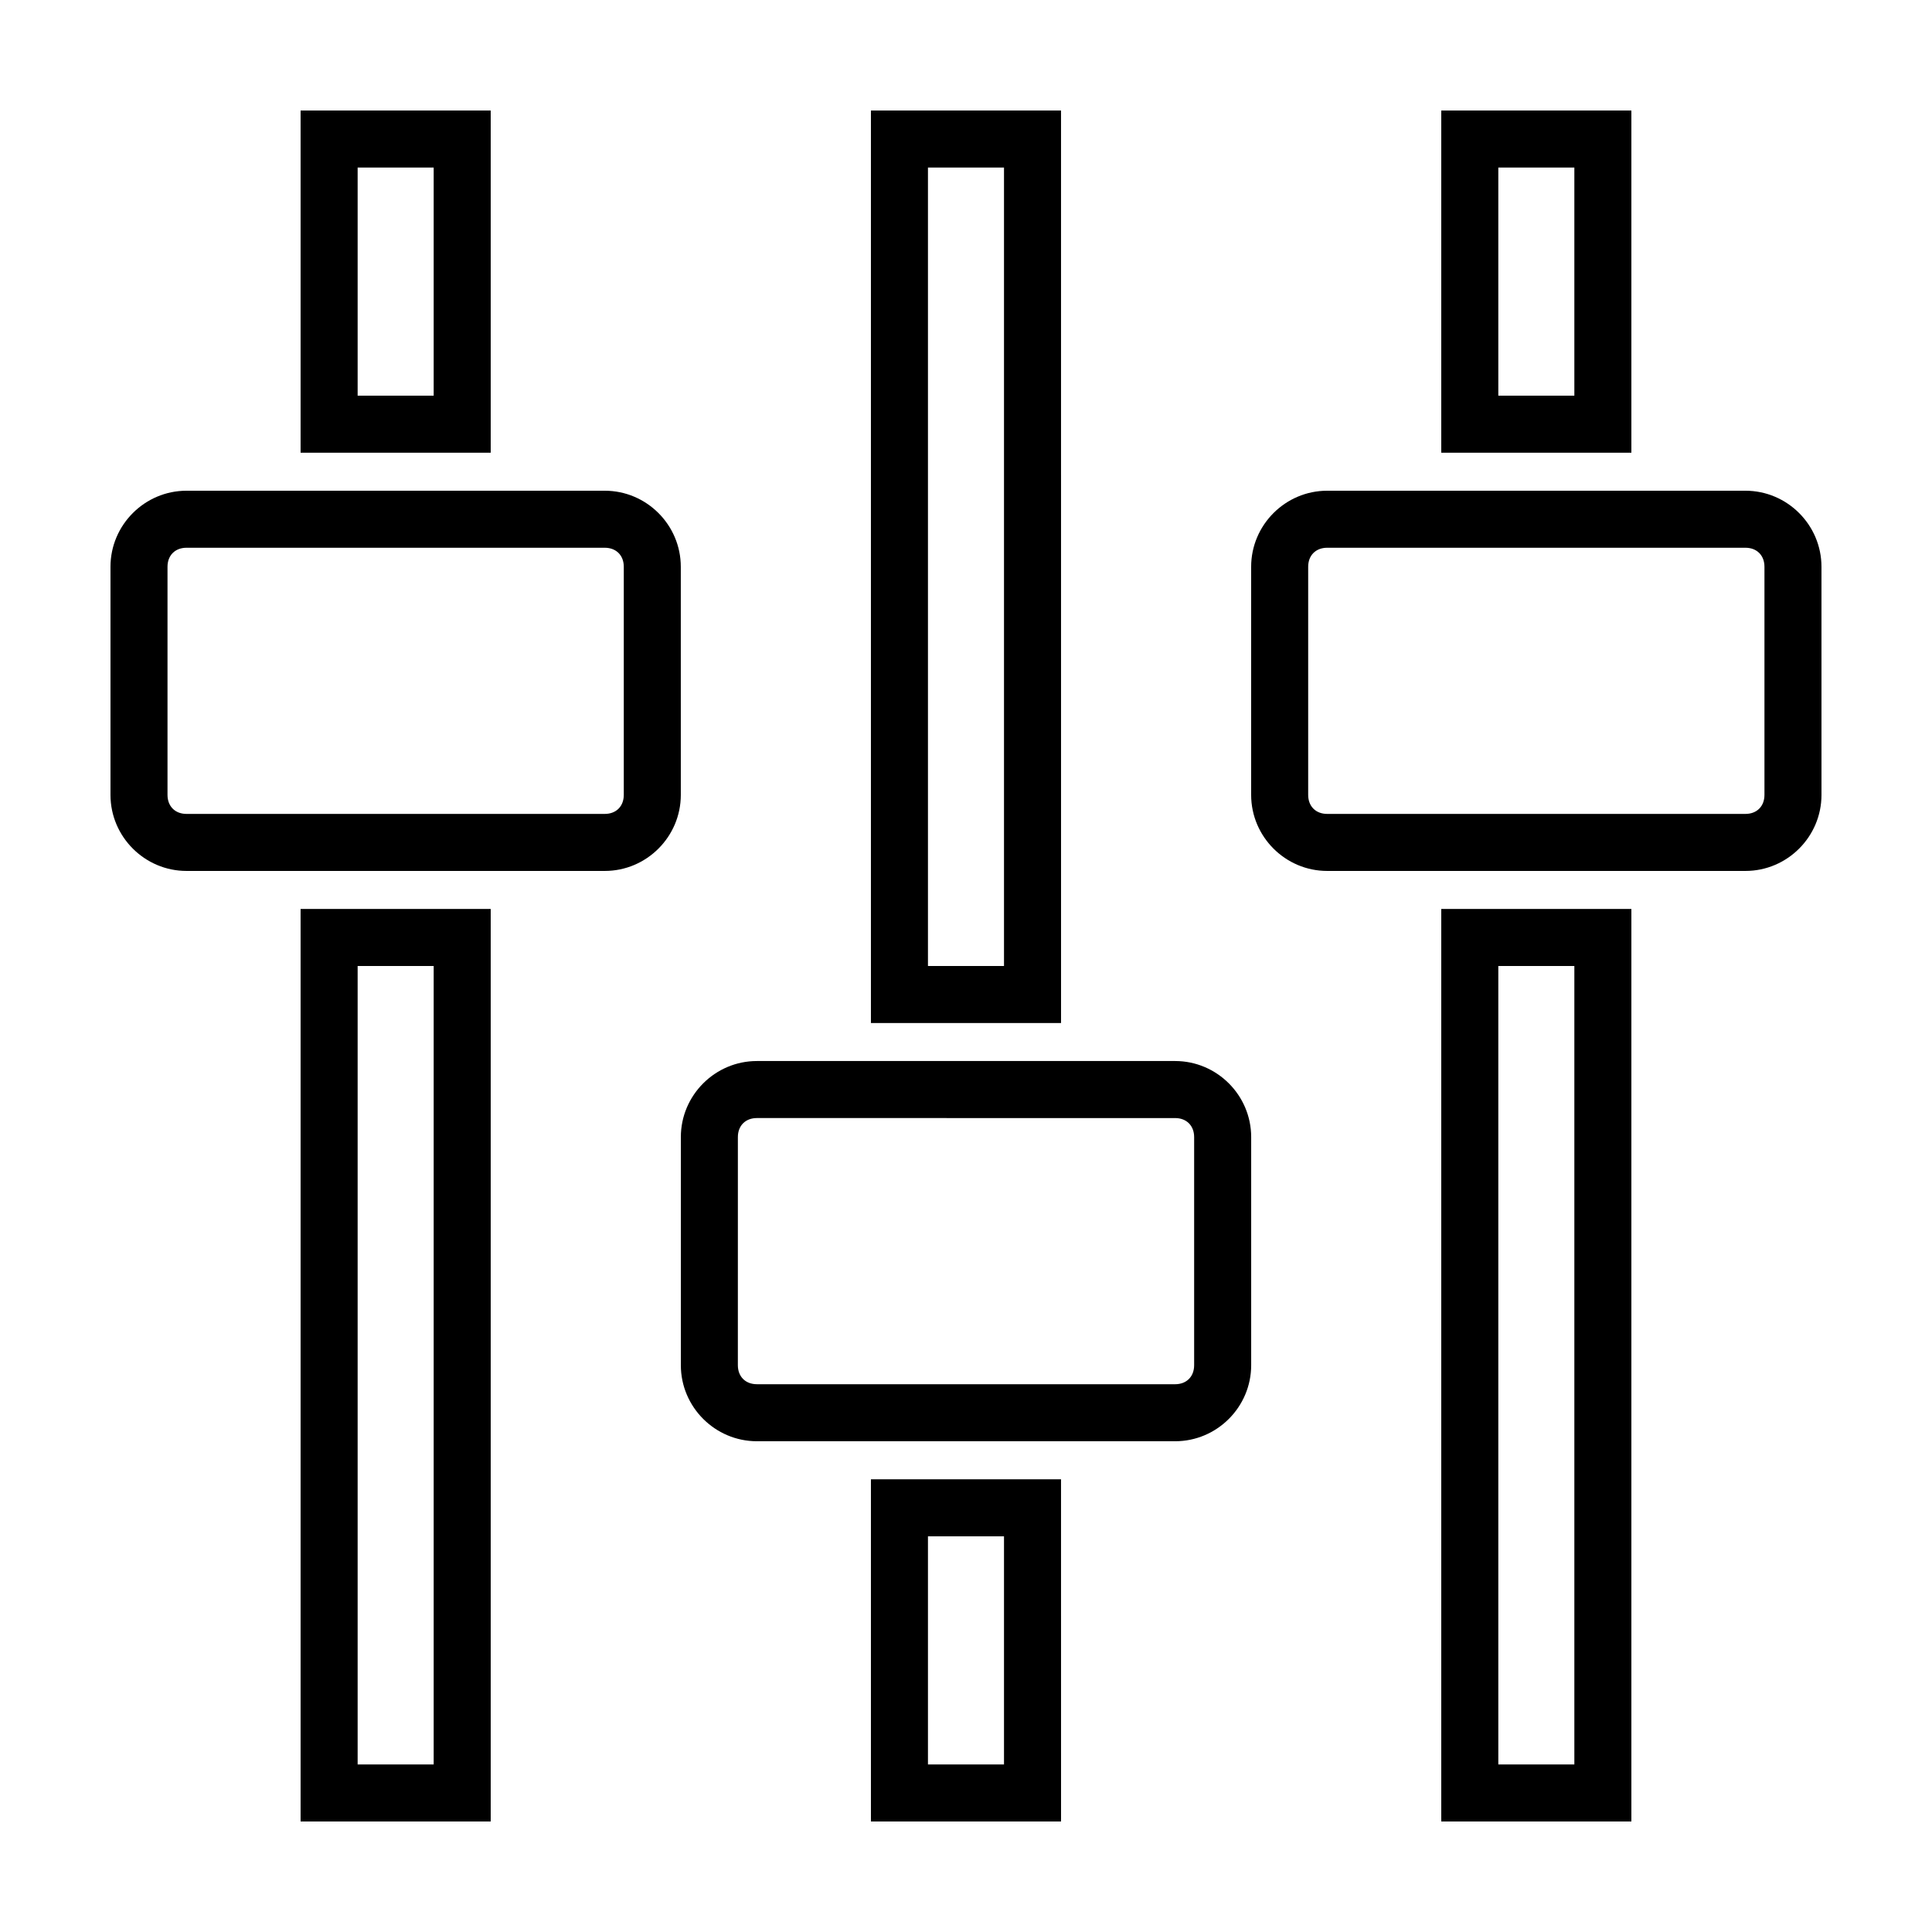 <?xml version="1.0" encoding="UTF-8"?>
<!-- Uploaded to: ICON Repo, www.svgrepo.com, Generator: ICON Repo Mixer Tools -->
<svg fill="#000000" width="800px" height="800px" version="1.1" viewBox="144 144 512 512" xmlns="http://www.w3.org/2000/svg">
 <g>
  <path d="m304.27 289.16c3.023 0 5.039 2.016 5.039 5.039v60.457c0 3.023-2.016 5.039-5.039 5.039h-110.84c-3.023 0-5.039-2.016-5.039-5.039v-60.457c0-3.023 2.016-5.039 5.039-5.039h110.84m0-15.113h-110.84c-11.082 0-20.152 9.07-20.152 20.152v60.457c0 11.082 9.07 20.152 20.152 20.152h110.84c11.082 0 20.152-9.07 20.152-20.152l-0.004-60.457c0-11.086-9.066-20.152-20.152-20.152z"/>
  <path d="m258.93 400v211.6h-20.152v-211.6h20.152m15.113-15.117h-50.383v241.83h50.383z"/>
  <path d="m258.93 188.4v60.457h-20.152v-60.457h20.152m15.113-15.113h-50.383v90.688h50.383z"/>
  <path d="m455.42 440.3c3.023 0 5.039 2.016 5.039 5.039v60.457c0 3.023-2.016 5.039-5.039 5.039l-110.84-0.004c-3.023 0-5.039-2.016-5.039-5.039l0.004-60.457c0-3.023 2.016-5.039 5.039-5.039l110.84 0.004m0-15.117h-110.84c-11.082 0-20.152 9.07-20.152 20.152v60.457c0 11.082 9.07 20.152 20.152 20.152h110.84c11.082 0 20.152-9.07 20.152-20.152v-60.457c0-11.082-9.07-20.152-20.152-20.152z"/>
  <path d="m410.07 188.4v211.6h-20.152v-211.6h20.152m15.113-15.113h-50.379v241.83h50.383z"/>
  <path d="m410.07 551.14v60.457h-20.152v-60.457h20.152m15.113-15.113h-50.379v90.688h50.383z"/>
  <path d="m606.56 289.16c3.023 0 5.039 2.016 5.039 5.039v60.457c0 3.023-2.016 5.039-5.039 5.039h-110.84c-3.023 0-5.039-2.016-5.039-5.039v-60.457c0-3.023 2.016-5.039 5.039-5.039h110.84m0-15.113h-110.84c-11.082 0-20.152 9.07-20.152 20.152v60.457c0 11.082 9.07 20.152 20.152 20.152h110.84c11.082 0 20.152-9.07 20.152-20.152l-0.004-60.457c0-11.086-9.066-20.152-20.152-20.152z"/>
  <path d="m561.22 400v211.6h-20.152v-211.6h20.152m15.113-15.117h-50.383v241.83h50.383z"/>
  <path d="m561.22 188.4v60.457h-20.152v-60.457h20.152m15.113-15.113h-50.383v90.688h50.383z"/>
 </g>
</svg>